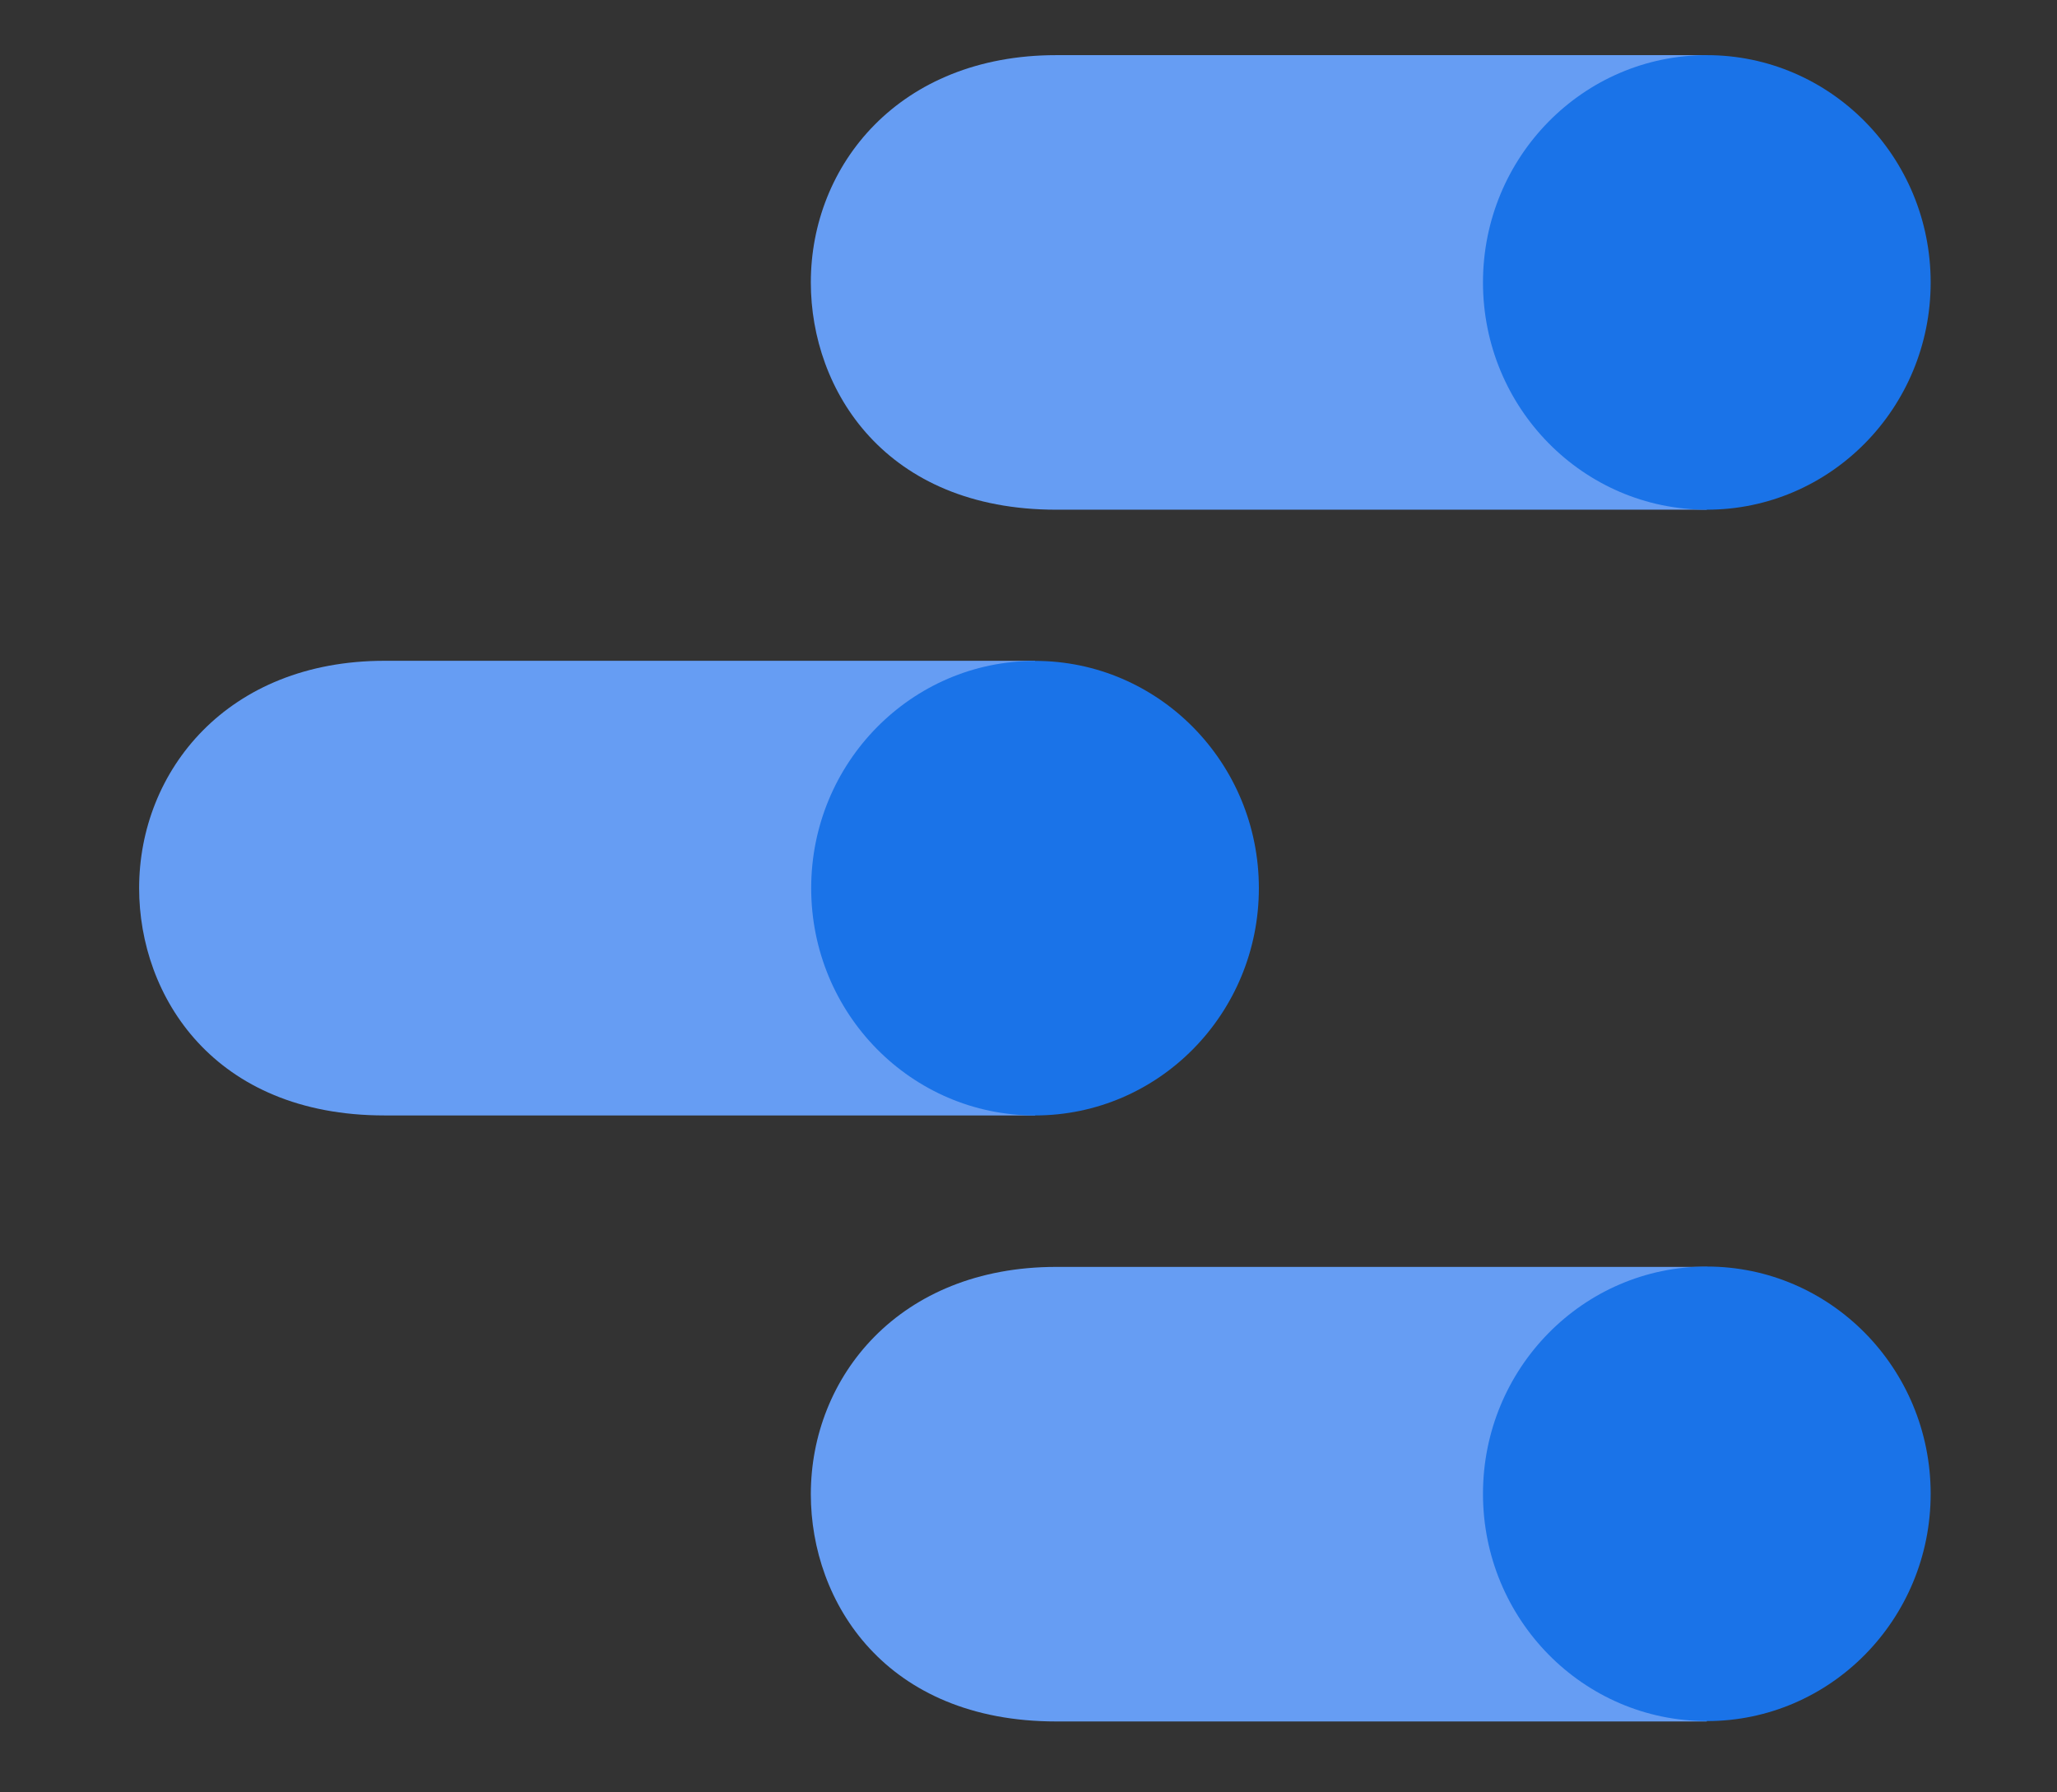 <?xml version="1.0" encoding="utf-8"?>
<!-- Generator: Adobe Illustrator 23.0.6, SVG Export Plug-In . SVG Version: 6.00 Build 0)  -->
<svg version="1.1" xmlns="http://www.w3.org/2000/svg" xmlns:xlink="http://www.w3.org/1999/xlink" x="0px" y="0px"
	 viewBox="0 0 2268 1976" style="enable-background:new 0 0 2268 1976;" xml:space="preserve">
<rect x="0" y="0" width="2268" height="1976" fill="#333333" stroke="none"/>
<style type="text/css">
	.st0{fill:#136735;}
	.st1{fill:#FFFFFF;}
	.st2{fill:none;}
	.st3{fill-rule:evenodd;clip-rule:evenodd;fill:#FDC41B;}
	.st4{fill-rule:evenodd;clip-rule:evenodd;fill:#F07F13;}
	.st5{fill-rule:evenodd;clip-rule:evenodd;fill:url(#SVGID_1_);}
	.st6{fill:#078474;}
	.st7{fill:#4588C8;}
	.st8{fill:#FABD09;}
	.st9{fill:#32A953;}
	.st10{fill:#E52521;}
	.st11{fill:#F4E608;}
	.st12{fill:#030304;}
	.st13{fill:url(#SVGID_2_);}
	.st14{fill:url(#SVGID_3_);}
	.st15{fill:#315CA8;}
	.st16{fill-rule:evenodd;clip-rule:evenodd;fill:#22759A;}
	.st17{fill:none;stroke:#FFFFFF;stroke-width:150;stroke-miterlimit:10;}
	.st18{fill:#669DF3;}
	.st19{fill:#1A73E8;}
</style>
<g id="SEO">
	<path class="st0" d="M-2668.2-1079.5L-2668.2-1079.5c1.2,43.1,1.5,86.3,8.8,129c7.7,45.2,18.7,89.3,39.6,130.3
		c28.3,55.5,67.2,102.4,116.3,140.7c35.3,27.5,73.8,49.3,116.4,63.1c62.2,20.1,126.3,27.7,191.4,28.1c40.6,0.3,81.2,1.3,121.8,1.1
		c294.9-1.2,589.8,2.1,884.8-1.8c39.1-0.5,77.6-5.3,116-12.3c73.6-13.5,138.7-44.9,194.3-94.5c64.9-57.9,108.6-128.7,128.4-214.1
		c12.9-55.9,16.2-112.5,16.7-169.4v-11.3c0-4.4-1.7-966.4-1.8-979.1c-0.4-34.9-3-69.6-9.6-104c-8-41.9-19.2-82.7-39.3-120.6
		c-21.2-40-47.7-76-80.5-107.5c-50.3-48.2-108.2-82.3-175.8-100.3c-61-16.3-123.2-19.9-185.9-19.8c-0.1,0-0.3-0.7-0.4-1h-948.5
		c0,0.3,0,0.6-0.1,1c-35.6,0.7-71.2,0.4-106.6,4.8c-38.8,4.8-77.2,12.1-113.8,25.6c-57.8,21.4-108,54.7-150.9,99.1
		c-48.6,50.4-82.8,108.6-101,176.4c-16.2,60.5-19.7,122.2-19.8,184.4"/>
	<path class="st1" d="M-1100.9-1093.3l-106.3-106.3l-239.5-246.3c0,0,0,0,0,0c58.8-94.4,84.7-211.4,61.3-335.1
		c-34.2-180.8-173.5-324.3-353.5-362.5c-311.3-66-584.4,180.5-564.1,484.6c14.7,220.5,209.3,415.5,429.8,430.7
		c110.4,7.6,213.3-23.6,296.4-81.2c0,0,0.1,0,0.1,0l286.2,294.3l0,0l54.9,56.4c4.3,4.4,11.3,4.4,15.7,0.1l119.1-119.1
		C-1096.6-1082.1-1096.6-1089-1100.9-1093.3z M-1897.8-1363.5c-138.1-23.1-246.9-131.9-270-270c-38.1-228,156.5-422.6,384.5-384.5
		c138.1,23.1,246.9,131.9,270,270C-1475.2-1520-1669.8-1325.4-1897.8-1363.5z"/>
</g>
<g id="Sociala_medier">
	<path class="st0" d="M-11173,1463.5L-11173,1463.5c1.2,43.1,1.5,86.3,8.8,129c7.7,45.2,18.7,89.3,39.6,130.3
		c28.3,55.5,67.2,102.4,116.3,140.7c35.3,27.5,73.8,49.3,116.4,63.1c62.2,20.1,126.3,27.7,191.4,28.1c40.6,0.3,81.2,1.3,121.8,1.1
		c294.9-1.2,589.8,2.1,884.8-1.8c39.1-0.5,77.6-5.3,116-12.3c73.6-13.5,138.7-44.9,194.3-94.5c64.9-57.9,108.6-128.7,128.4-214.1
		c12.9-55.9,16.2-112.5,16.7-169.4v-11.3c0-4.4-1.7-966.4-1.8-979.1c-0.4-34.9-3-69.6-9.6-104c-8-41.9-19.2-82.7-39.3-120.6
		c-21.2-40-47.7-76-80.5-107.5C-9420,93-9477.9,58.9-9545.5,40.9c-61-16.3-123.2-19.9-185.9-19.8c-0.1,0-0.3-0.7-0.4-1h-948.5
		c0,0.3,0,0.6-0.1,1c-35.6,0.7-71.2,0.4-106.6,4.8c-38.8,4.8-77.2,12.1-113.8,25.6c-57.8,21.4-108,54.7-150.9,99.1
		c-48.6,50.4-82.8,108.6-101,176.4c-16.2,60.5-19.7,122.2-19.8,184.4"/>
	<path class="st1" d="M-10330.8,486.6h-387.3c-13.3,0-24,10.7-24,24v387.3c0,13.3,10.7,24,24,24h208.5V753.5h-56.6v-65.9h56.6v-48.5
		l0,0c0-6.2,0.4-12,1.2-17.5c0.1-0.8,0.2-1.6,0.4-2.4c0.5-3.1,1.2-6.1,1.9-9c0.9-3.6,2.1-7.1,3.4-10.4c0.5-1.3,1.1-2.6,1.7-3.9
		c0.6-1.3,1.2-2.5,1.8-3.7c1.9-3.6,4.1-7.1,6.5-10.2c0.8-1.1,1.6-2.1,2.5-3.1c0.7-0.8,1.3-1.5,2-2.2c2.5-2.6,5.1-5.1,7.9-7.3
		c2.6-2,5.3-3.9,8.1-5.5c2.3-1.3,4.6-2.6,7.1-3.7c0.6-0.3,1.2-0.5,1.8-0.8c2.5-1.1,5.1-2,7.7-2.8c2.7-0.8,5.4-1.5,8.2-2.1
		c7-1.5,14.4-2.2,22.3-2.2l0,0l0,0c2.2,0,4.5,0,6.7,0c0.4,0,0.7,0,1.1,0c0.7,0,1.4,0,2.2,0c0.4,0,0.7,0,1.1,0c1.4,0,2.8,0.1,4.2,0.1
		c0.3,0,0.7,0,1,0c1,0,2,0.1,3,0.1c5,0.2,9.6,0.4,13.7,0.7c0.5,0,1.1,0.1,1.6,0.1c0.8,0,1.6,0.1,2.3,0.2c0.5,0,1,0.1,1.5,0.1
		c0.5,0,0.9,0.1,1.4,0.1c0.2,0,0.5,0,0.7,0.1c1.1,0.1,2.1,0.2,3.1,0.2c0,0,0.1,0,0.1,0c0.4,0,0.7,0.1,1.1,0.1c0.2,0,0.4,0,0.5,0
		c0.4,0,0.7,0.1,1,0.1c0.2,0,0.3,0,0.5,0c0.8,0.1,1.5,0.2,2.2,0.2c0.1,0,0.2,0,0.4,0c0.5,0.1,0.9,0.1,1.3,0.2l0,0v58.8l0,0l-34.6,0
		c-6.8,0-12.3,0.8-16.6,2.3c-0.5,0.2-1.1,0.4-1.6,0.6c-0.2,0.1-0.5,0.2-0.7,0.3c-0.5,0.2-1,0.4-1.4,0.7c-0.9,0.5-1.8,1-2.6,1.6
		c-1,0.7-1.9,1.5-2.7,2.3c-0.2,0.2-0.3,0.3-0.5,0.5c-0.3,0.3-0.6,0.7-0.9,1.1c-0.9,1.1-1.6,2.2-2.2,3.5c-0.4,0.8-0.8,1.7-1.1,2.6
		c-0.2,0.4-0.3,0.9-0.5,1.4c-0.1,0.5-0.3,0.9-0.4,1.4s-0.2,1-0.3,1.5c-0.1,0.5-0.2,1-0.3,1.5c-0.1,0.5-0.2,1-0.2,1.6
		c-0.1,0.8-0.2,1.6-0.3,2.4c-0.1,0.8-0.1,1.6-0.2,2.5c-0.1,1.1-0.1,2.3-0.1,3.5c0,0.3,0,0.6,0,0.9v42h65.3l-8.5,65.9h-56.8v168.4
		h110.7c13.3,0,24-10.7,24-24V510.6C-10306.8,497.3-10317.6,486.6-10330.8,486.6z"/>
	<path class="st1" d="M-9669.9,1156c-0.1-7.8-0.7-15.7-2.2-23.4c-1.8-9.4-4.3-18.6-8.8-27.1c-4.8-9-10.7-17.1-18.1-24.2
		c-11.3-10.8-24.3-18.5-39.5-22.6c-13.7-3.7-27.7-4.5-41.8-4.5c0,0-0.1-0.2-0.1-0.2h-213.3c0,0.1,0,0.1,0,0.2c-8,0.2-16,0.1-24,1.1
		c-8.7,1.1-17.4,2.7-25.6,5.8c-13,4.8-24.3,12.3-33.9,22.3c-10.9,11.3-18.6,24.4-22.7,39.7c-3.6,13.6-4.4,27.5-4.5,41.5l-0.1,214.1
		c0.3,9.7,0.3,19.4,2,29c1.7,10.2,4.2,20.1,8.9,29.3c6.4,12.5,15.1,23,26.2,31.6c7.9,6.2,16.6,11.1,26.2,14.2
		c14,4.5,28.4,6.2,43,6.3c9.1,0.1,18.3,0.3,27.4,0.2c66.3-0.3,132.6,0.5,199-0.4c8.8-0.1,17.4-1.2,26.1-2.8
		c16.5-3,31.2-10.1,43.7-21.2c14.6-13,24.4-28.9,28.9-48.1c2.9-12.6,3.6-25.3,3.8-38.1v-2.5
		C-9669.5,1375.2-9669.9,1158.9-9669.9,1156z M-9727.7,1355.3c0,0.7-0.2,1.4-0.5,2.1c-2.8,6.5-16.8,11.9-40.7,15.6
		c-2.2,0.3-3.2,4-4.5,9.9c-0.5,2.5-1.1,4.8-1.8,7.4c-0.7,2.4-2.2,3.5-4.7,3.5h-0.4c-1.6,0-3.9-0.3-6.8-0.9c-5-1-10.7-1.9-17.9-1.9
		c-4.2,0-8.5,0.4-12.9,1.1c-8.9,1.5-16.4,6.8-24.4,12.5c-11.2,7.9-23.9,16.9-42.8,16.9c-0.9,0-1.8,0-2.4-0.1c-0.5,0-1.1,0.1-1.6,0.1
		c-19,0-31.7-9-42.9-16.9c-8-5.7-15.6-11-24.5-12.5c-4.4-0.7-8.7-1.1-12.9-1.1c-7.5,0-13.5,1.2-17.9,2c-2.7,0.5-5,1-6.8,1
		c-1.9,0-4.1-0.4-5.1-3.6c-0.7-2.5-1.3-5-1.8-7.4c-1.3-5.9-2.2-9.6-4.5-9.9c-23.8-3.7-37.9-9.1-40.7-15.6c-0.3-0.7-0.4-1.3-0.5-2.1
		c-0.1-2,1.3-3.7,3.2-4c18.9-3.1,35.7-13.1,50-29.7c11-12.9,16.5-25.1,17-26.5c0-0.1,0-0.1,0.1-0.2c2.7-5.6,3.3-10.4,1.6-14.3
		c-3.1-7.2-13.2-10.5-19.9-12.6c-1.7-0.5-3.3-1-4.5-1.5c-6-2.4-15.8-7.3-14.5-14.2c0.9-5,7.6-8.5,12.9-8.5c1.5,0,2.8,0.3,3.9,0.8
		c6,2.8,11.5,4.3,16.2,4.3c5.8,0,8.6-2.2,9.3-2.8c-0.2-3.2-0.4-6.3-0.6-9.5c-1.4-21.7-3.1-48.7,3.8-64.2c20.7-46.4,64.6-50,77.5-50
		c2.1,0,4.3,0,6.4-0.1c13,0,57,3.6,77.7,50c6.9,15.5,5.2,42.6,3.8,64.3l-0.1,1c-0.2,2.9-0.4,5.8-0.5,8.5c0.6,0.6,3.2,2.6,8.4,2.8
		c4.5-0.2,9.6-1.6,15.2-4.2c1.8-0.8,3.7-1,5-1c2,0,4,0.4,5.7,1.1l0.1,0c4.8,1.7,7.9,5.1,8,8.7c0.1,3.3-2.4,8.3-14.6,13.1
		c-1.2,0.5-2.8,1-4.5,1.5c-6.7,2.1-16.9,5.4-19.9,12.6c-1.7,3.9-1.1,8.7,1.6,14.3c0,0.1,0.1,0.1,0.1,0.2c0.9,2,21.3,48.7,67,56.2
		C-9728.9,1351.6-9727.5,1353.3-9727.7,1355.3z"/>
	<path class="st1" d="M-9883.9,1125.9c12.2,0,54.3,3.3,74.2,47.8c6.5,14.6,4.9,41.2,3.5,62.5c-0.2,3.4-0.4,6.7-0.6,9.8l-0.1,1.3
		l0.9,1c0.4,0.4,3.8,4,11.3,4.2h0.1h0.1c5-0.2,10.6-1.7,16.7-4.6c0.9-0.4,2.1-0.6,3.4-0.6c1.4,0,3,0.3,4.3,0.8l0.2,0.1
		c3.2,1.1,5.5,3.2,5.5,5.1c0,1.1-0.8,5-12.1,9.5c-1.1,0.4-2.6,0.9-4.3,1.4c-7.4,2.3-18.6,5.9-22.3,14.8c-2.1,5-1.5,10.9,1.7,17.5
		c1.3,3.1,22.4,50.6,69.9,58.5c0,0.3-0.1,0.5-0.2,0.8c-0.8,1.9-5.9,8.4-37.7,13.4c-5,0.8-6.2,6.3-7.6,12.8c-0.5,2.3-1,4.7-1.8,7.1
		c-0.2,0.7-0.3,0.8-1,0.8h-0.4c-1.4,0-3.6-0.3-6-0.8c-4.5-0.9-10.7-2-18.6-2c-4.4,0-8.9,0.4-13.5,1.1c-9.7,1.6-17.7,7.2-26,13.2
		c-11.3,8-22.9,16.2-40.7,16.2c-0.8,0-1.5,0-2.3-0.1h-0.2l-0.2,0c-0.4,0-0.9,0.1-1.3,0.1c-17.8,0-29.4-8.2-40.7-16.2
		c-8.4-5.9-16.3-11.5-26-13.2c-4.5-0.8-9.1-1.1-13.5-1.1c-7.9,0-14.1,1.2-18.6,2.1c-2.5,0.5-4.6,0.9-6,0.9c-1.1,0-1.2-0.1-1.4-0.9
		c-0.7-2.4-1.2-4.8-1.8-7.2c-1.4-6.5-2.6-12.1-7.6-12.9c-31.8-4.9-36.9-11.5-37.7-13.4c-0.1-0.2-0.2-0.5-0.2-0.8
		c47.5-7.8,68.6-55.3,69.9-58.5c3.3-6.6,3.8-12.5,1.7-17.5c-3.8-8.9-14.9-12.4-22.3-14.7c-1.7-0.5-3.2-1-4.3-1.4
		c-9.6-3.8-12.5-7.6-12.1-9.9c0.5-2.7,5.1-5.4,9.2-5.4c0.9,0,1.7,0.2,2.3,0.4c6.5,3.1,12.5,4.6,17.8,4.6c8.3,0,11.9-3.8,12.3-4.3
		l0.9-1l-0.1-1.3c-0.2-3.1-0.4-6.4-0.6-9.8c-1.3-21.3-3-47.8,3.5-62.5c19.8-44.3,61.7-47.7,74-47.7c0.3,0,5.7,0,5.7,0
		C-9884.4,1125.9-9884.1,1125.9-9883.9,1125.9 M-9883.9,1118.3L-9883.9,1118.3c-0.3,0-0.6,0-0.8,0l-5.6,0c-7.2,0-21.7,1-37.3,7.9
		c-8.9,3.9-16.9,9.2-23.8,15.8c-8.2,7.8-14.9,17.4-19.9,28.6c-7.3,16.3-5.6,43.9-4.2,66v0c0.2,2.4,0.3,4.9,0.4,7.3
		c-1.1,0.5-2.8,1-5.4,1c-4.1,0-9-1.3-14.5-3.9c-1.6-0.8-3.5-1.1-5.5-1.1c-3.3,0-6.8,1-9.8,2.7c-3.8,2.2-6.2,5.4-6.9,8.9
		c-0.4,2.3-0.4,6.9,4.7,11.5c2.8,2.5,6.9,4.9,12.2,7c1.4,0.5,3,1.1,4.8,1.6c6,1.9,15.2,4.8,17.6,10.4c1.2,2.9,0.7,6.6-1.6,11.1
		c-0.1,0.1-0.1,0.2-0.2,0.4c-0.6,1.3-5.8,13.1-16.4,25.5c-6.1,7.1-12.8,13-19.8,17.6c-8.7,5.6-18,9.3-27.9,10.9
		c-3.8,0.6-6.6,4.1-6.4,8c0.1,1.1,0.3,2.2,0.8,3.3v0c1.6,3.6,5.2,6.7,11,9.5c7.2,3.3,17.9,6.1,31.9,8.3c0.7,1.3,1.4,4.7,2,7
		c0.5,2.5,1.1,5,1.9,7.7c0.9,2.9,3.1,6.4,8.7,6.4c2.2,0,4.6-0.5,7.5-1c4.2-0.8,10-2,17.1-2c4,0,8.1,0.4,12.3,1
		c8,1.3,14.9,6.2,22.9,11.9c11.7,8.3,24.9,17.6,45.1,17.6c0.5,0,1.1,0,1.6,0c0.7,0,1.5,0,2.4,0c20.2,0,33.4-9.4,45.1-17.6l0,0
		c8-5.6,14.9-10.5,22.9-11.8c4.1-0.7,8.3-1,12.3-1c6.9,0,12.3,0.9,17.1,1.8c3.2,0.6,5.6,0.9,7.5,0.9h0.2h0.2c4.2,0,7.2-2.3,8.4-6.3
		c0.8-2.6,1.3-5.1,1.9-7.6c0.5-2.2,1.2-5.6,1.9-7c14-2.2,24.7-5,31.9-8.3c5.9-2.7,9.5-5.8,11-9.4c0.5-1.1,0.7-2.2,0.8-3.4
		c0.2-3.9-2.5-7.3-6.4-8c-43.6-7.2-63.3-52-64.1-53.9c0-0.1-0.1-0.2-0.2-0.4c-2.2-4.5-2.7-8.3-1.5-11.1c2.4-5.6,11.5-8.5,17.6-10.4
		c1.8-0.6,3.4-1.1,4.8-1.6c6-2.4,10.2-4.9,13-7.8c3.4-3.5,4-6.8,4-8.9c-0.1-5.2-4.1-9.9-10.5-12.2c-2.2-0.9-4.6-1.3-7.1-1.3
		c-1.7,0-4.2,0.2-6.6,1.3c-5.1,2.4-9.7,3.7-13.6,3.9c-2.1-0.1-3.6-0.6-4.5-1c0.1-2,0.2-4.1,0.4-6.3l0.1-0.9
		c1.4-22.1,3.1-49.7-4.2-66.1c-5-11.2-11.7-20.8-20-28.7c-6.9-6.5-15-11.9-23.9-15.8C-9862.1,1119.3-9876.6,1118.3-9883.9,1118.3"/>
	<path class="st2" d="M-10104.5,1054.3h435v435h-435V1054.3z"/>
	<path class="st1" d="M-10339,1054.1h-371c-17.7,0-32.1,14.1-32.1,31.4V1458c0,17.3,14.4,31.4,32.1,31.4h371
		c17.7,0,32.2-14.1,32.2-31.4v-372.5C-10306.8,1068.2-10321.3,1054.1-10339,1054.1z M-10613,1425.1h-64.6v-207.7h64.6V1425.1z
		 M-10645.3,1188.9c-20.7,0-37.5-16.8-37.5-37.4c0-20.7,16.7-37.4,37.5-37.4c20.7,0,37.4,16.8,37.4,37.4
		C-10607.9,1172.2-10624.6,1188.9-10645.3,1188.9z M-10371.2,1425.1h-64.6v-101c0-24.1-0.4-55.1-33.5-55.1
		c-33.6,0-38.7,26.3-38.7,53.4v102.8h-64.5v-207.7h61.9v28.4h0.9c8.6-16.3,29.7-33.5,61.1-33.5c65.4,0,77.5,43,77.5,99V1425.1
		L-10371.2,1425.1z"/>
	<g>
		<path class="st1" d="M-9887,525.8c58.1,0,65,0.2,88,1.3c21.2,1,32.7,4.5,40.4,7.5c10.2,4,17.4,8.7,25,16.3
			c7.6,7.6,12.3,14.9,16.3,25c3,7.7,6.5,19.2,7.5,40.4c1.1,23,1.3,29.8,1.3,88c0,58.1-0.2,65-1.3,88c-1,21.2-4.5,32.7-7.5,40.4
			c-4,10.2-8.7,17.4-16.3,25c-7.6,7.6-14.9,12.3-25,16.3c-7.7,3-19.2,6.5-40.4,7.5c-23,1.1-29.8,1.3-88,1.3c-58.1,0-65-0.2-88-1.3
			c-21.2-1-32.7-4.5-40.4-7.5c-10.2-4-17.4-8.7-25-16.3c-7.6-7.6-12.3-14.9-16.3-25c-3-7.7-6.5-19.2-7.5-40.4
			c-1.1-23-1.3-29.8-1.3-88c0-58.1,0.2-65,1.3-88c1-21.2,4.5-32.7,7.5-40.4c4-10.2,8.7-17.4,16.3-25s14.9-12.3,25-16.3
			c7.7-3,19.2-6.5,40.4-7.5C-9952,526-9945.1,525.8-9887,525.8 M-9887,486.6c-59.1,0-66.5,0.2-89.7,1.3c-23.2,1.1-39,4.7-52.8,10.1
			c-14.3,5.6-26.4,13-38.6,25.1c-12.1,12.1-19.5,24.2-25.1,38.6c-5.4,13.9-9.1,29.7-10.1,52.8c-1.1,23.2-1.3,30.6-1.3,89.7
			c0,59.1,0.2,66.5,1.3,89.7c1.1,23.2,4.7,39,10.1,52.8c5.6,14.3,13,26.4,25.1,38.6c12.1,12.1,24.2,19.5,38.6,25.1
			c13.9,5.4,29.7,9.1,52.8,10.1c23.2,1.1,30.6,1.3,89.7,1.3c59.1,0,66.5-0.2,89.7-1.3c23.2-1.1,39-4.7,52.8-10.1
			c14.3-5.6,26.4-13,38.6-25.1c12.1-12.1,19.5-24.2,25.1-38.6c5.4-13.9,9.1-29.7,10.1-52.8c1.1-23.2,1.3-30.6,1.3-89.7
			s-0.2-66.5-1.3-89.7c-1.1-23.2-4.7-39-10.1-52.8c-5.6-14.3-13-26.4-25.1-38.6c-12.1-12.1-24.2-19.5-38.6-25.1
			c-13.9-5.4-29.7-9.1-52.8-10.1C-9820.5,486.8-9827.9,486.6-9887,486.6L-9887,486.6z"/>
		<path class="st1" d="M-9887,592.5c-61.7,0-111.8,50.1-111.8,111.8S-9948.7,816-9887,816c61.7,0,111.8-50.1,111.8-111.8
			S-9825.3,592.5-9887,592.5z M-9887,776.8c-40.1,0-72.6-32.5-72.6-72.6c0-40.1,32.5-72.6,72.6-72.6c40.1,0,72.6,32.5,72.6,72.6
			C-9814.4,744.3-9846.9,776.8-9887,776.8z"/>
		<circle class="st1" cx="-9770.8" cy="588.1" r="26.1"/>
	</g>
</g>
<g id="Google_Analytics">
	<g transform="matrix(.239 0 0 .239 11.968 23.081)">
		<path class="st3" d="M-19387.1-3109h-394.2h-2198.3c-318.4,0-576.1-257.8-576.1-576.1v-1243.2c0-318.4,257.8-576.1,576.1-576.1
			h1637.4v-1819.4c0-318.4,257.8-576.1,576.1-576.1h1819.4v4775.8h-1440.3V-3109z"/>
		<path class="st4" d="M-16127.5-3109h-1819.3v-6428.3c0-318.4,257.8-576.1,576.1-576.1h1243.2c318.4,0,576.1,257.8,576.1,576.1
			v5852.2C-15566.5-3366.7-15824.2-3109-16127.5-3109z"/>
		
			<linearGradient id="SVGID_1_" gradientUnits="userSpaceOnUse" x1="422042.094" y1="-149865.172" x2="424431.875" y2="-149865.172" gradientTransform="matrix(5.697461e-02 0 0 5.697461e-02 -41998.418 3034.04)">
			<stop  offset="0" style="stop-color:#E96F0C"/>
			<stop  offset="1" style="stop-color:#EF790D"/>
		</linearGradient>
		<path class="st5" d="M-15566.5-5504.5v1819.4c0,318.4-257.8,576.1-576.1,576.1h-1819.4v-4790.9L-15566.5-5504.5z"/>
	</g>
</g>
<g id="Bing_Ads">
	<path id="path2998" class="st6" d="M-8047.8-2522.9l386.7,136v1361.3l544.7-314.5l-267.1-125.3l-168.5-419.4l858.3,301.5v438.5
		l-967.2,557.9l-386.9-215.2V-2522.9z"/>
</g>
<g id="Google_Ads">
	<g>
		<path class="st7" d="M-10525.2-2238.7c19.3-50.8,45.9-97.5,85.4-135.4c157.9-153.8,419-115.2,526.1,78.2
			c80.6,146.6,166,290,249,435.1c138.6,240.9,278.8,481.8,415.7,723.5c115.2,202.2-9.7,457.6-238.5,492.3
			c-140.2,20.9-271.5-43.5-344-169.2c-121.7-211.9-244.1-423.8-365.8-634.9c-2.4-4.8-5.6-8.9-8.9-12.9
			c-12.9-10.5-18.5-25.8-26.6-39.5c-54-95.1-109.6-189.3-163.6-283.6c-34.6-61.2-70.9-121.7-105.5-182.9
			c-31.4-54.8-45.9-114.4-44.3-177.3C-10543.7-2177.5-10539.7-2209.7-10525.2-2238.7"/>
		<path class="st8" d="M-10525.2-2238.7c-7.3,29-13.7,58-15.3,88.6c-2.4,67.7,14.5,130.5,48.3,189.3
			c88.6,152.3,177.3,305.4,265.1,458.4c8.1,13.7,14.5,27.4,22.6,40.3c-48.3,83.8-96.7,166.8-145.8,250.6
			c-67.7,116.8-135.4,234.5-203.8,351.3c-3.2,0-4-1.6-4.8-4c-0.8-6.4,1.6-12.1,3.2-18.5c33-120.9,5.6-228-77.3-319.9
			c-50.8-55.6-115.2-87-189.3-97.5c-96.7-13.7-182.1,11.3-258.6,71.7c-13.7,10.5-22.6,25.8-38.7,33.8c-3.2,0-4.8-1.6-5.6-4
			c38.7-66.9,76.5-133.7,115.2-200.6c159.5-277.2,319.1-554.3,479.4-830.7C-10529.2-2233.1-10526.8-2235.5-10525.2-2238.7"/>
		<path class="st9" d="M-11122.2-1196.1c15.3-13.7,29.8-28.2,45.9-41.1c195.8-154.7,489.9-42.7,532.6,202.2
			c10.5,58.8,4.8,115.2-12.9,171.6c-0.8,4.8-1.6,8.9-3.2,13.7c-7.3,12.9-13.7,26.6-21.8,39.5c-71.7,118.4-177.3,177.3-315.8,168.4
			c-158.7-11.3-283.6-130.5-305.4-288.4c-10.5-76.5,4.8-148.2,44.3-214.3c8.1-14.5,17.7-27.4,26.6-41.9
			C-11127.9-1189.7-11129.5-1196.1-11122.2-1196.1"/>
	</g>
</g>
<g id="YouTube">
	<g>
		<path class="st10" d="M2104.8-4585c-23.4-86.7-91.7-155.1-178.5-178.5c-158.4-43.4-792.3-43.4-792.3-43.4s-633.9,0-792.3,41.7
			c-85.1,23.4-155.1,93.4-178.5,180.2c-41.7,158.5-41.7,487.1-41.7,487.1s0,330.3,41.7,487.1c23.4,86.7,91.7,155.1,178.5,178.5
			c160.1,43.4,792.3,43.4,792.3,43.4s633.9,0,792.3-41.7c86.7-23.4,155.1-91.7,178.5-178.5c41.7-158.5,41.7-487.1,41.7-487.1
			S2148.2-4426.6,2104.8-4585z"/>
		<polygon class="st1" points="932.2,-3794.4 1459.3,-4098 932.2,-4401.6 		"/>
	</g>
</g>
<g id="Snapchat">
	<path class="st11" d="M-2668.2-3622.4L-2668.2-3622.4c1.2,43.1,1.5,86.3,8.8,129c7.7,45.2,18.7,89.3,39.6,130.3
		c28.3,55.5,67.2,102.4,116.3,140.7c35.3,27.5,73.8,49.3,116.4,63.1c62.2,20.1,126.3,27.7,191.4,28.1c40.6,0.3,81.2,1.3,121.8,1.1
		c294.9-1.2,589.8,2.1,884.8-1.8c39.1-0.5,77.6-5.3,116-12.3c73.6-13.5,138.7-44.9,194.3-94.5c64.9-57.9,108.6-128.7,128.4-214.1
		c12.9-55.9,16.2-112.5,16.7-169.4v-11.3c0-4.4-1.7-966.4-1.8-979.1c-0.4-34.9-3-69.6-9.6-104c-8-41.9-19.2-82.7-39.3-120.6
		c-21.2-40-47.7-76-80.5-107.5c-50.3-48.2-108.2-82.3-175.8-100.3c-61-16.3-123.2-19.9-185.9-19.8c-0.1,0-0.3-0.7-0.4-1h-948.5
		c0,0.3,0,0.6-0.1,1c-35.6,0.7-71.2,0.4-106.6,4.8c-38.8,4.8-77.2,12.1-113.8,25.6c-57.8,21.4-108,54.7-150.9,99.1
		c-48.6,50.4-82.8,108.6-101,176.4c-16.2,60.5-19.7,122.2-19.8,184.4"/>
	<path class="st1" d="M-1692-3432.5c-4,0-7.9-0.1-10.8-0.3c-2.3,0.2-4.7,0.3-7.1,0.3c-84.4,0-140.8-39.9-190.6-75.1
		c-35.7-25.2-69.4-49-108.8-55.6c-19.4-3.2-38.6-4.8-57.3-4.8c-33.5,0-60.1,5.2-79.4,9c-11.9,2.3-22.2,4.3-30.1,4.3
		c-8.3,0-18.4-1.8-22.6-16.2c-3.3-11.3-5.7-22.3-8-32.9c-5.8-26.4-10-42.6-19.9-44.1c-105.9-16.3-168.4-40.4-180.9-69.5
		c-1.3-2.9-2-6-2.2-9.2c-0.5-8.7,5.6-16.3,14.2-17.7c84.1-13.8,158.8-58.3,222.2-132.1c49.1-57.2,73.2-111.8,75.8-117.8
		c0.1-0.3,0.2-0.5,0.4-0.8c12.2-24.8,14.6-46.2,7.2-63.6c-13.6-32.2-58.8-46.5-88.7-56c-7.4-2.4-14.5-4.6-20.1-6.8
		c-26.5-10.5-70.1-32.6-64.3-63.1c4.2-22.3,33.7-37.8,57.5-37.8c6.6,0,12.5,1.2,17.4,3.5c26.9,12.6,51.1,19,71.9,19
		c25.9,0,38.4-9.8,41.4-12.6c-0.8-14.1-1.6-28.2-2.6-42.4c-6.1-96.6-13.6-216.8,17.1-285.7c92-206.3,287.2-222.4,344.8-222.4
		c9.5-0.1,19-0.2,28.5-0.3c57.8,0,253.3,16.1,345.4,222.5c30.7,69,23.2,189.3,17.1,286l-0.3,4.6c-0.8,13.1-1.6,25.6-2.3,37.6
		c2.8,2.6,14.3,11.6,37.5,12.6c19.8-0.8,42.6-7.1,67.7-18.9c7.8-3.6,16.3-4.4,22.2-4.4c8.8,0,17.8,1.7,25.3,4.8l0.4,0.2
		c21.3,7.6,35.2,22.7,35.5,38.5c0.3,14.8-10.7,36.9-64.8,58.3c-5.5,2.2-12.6,4.4-20.1,6.8c-29.9,9.5-75.1,23.8-88.7,56
		c-7.4,17.4-5,38.8,7.2,63.6c0.1,0.3,0.3,0.5,0.4,0.8c3.8,8.8,94.8,216.4,298,249.9c8.6,1.4,14.7,9.1,14.2,17.7
		c-0.2,3.2-1,6.3-2.3,9.3c-12.4,29-74.9,53-180.8,69.4c-9.9,1.5-14.1,17.6-19.9,43.9c-2.4,10.9-4.8,21.5-8.1,32.7
		c-3.1,10.5-9.9,15.7-20.9,15.7h-1.7c-7.2,0-17.3-1.3-30.1-3.8c-22.4-4.4-47.5-8.4-79.4-8.4c-18.6,0-37.9,1.6-57.3,4.8
		c-39.4,6.6-73.1,30.3-108.7,55.5C-1551.2-3472.4-1607.6-3432.5-1692-3432.5"/>
	<path class="st12" d="M-1687-4746.4c54.4,0,241.6,14.6,329.9,212.4c29.1,65.1,21.6,183.2,15.6,277.9c-0.9,15-1.9,29.6-2.6,43.5
		l-0.3,6l4,4.5c1.6,1.8,16.7,17.6,50.3,18.9h0.5h0.6c22.2-0.8,47.2-7.7,74.4-20.5c4-1.9,9.3-2.8,15-2.8c6.4,0,13.2,1.2,18.9,3.6
		l0.9,0.3c14.2,5,24.3,14.4,24.5,22.9c0.1,4.8-3.5,22.2-54,42.1c-4.9,1.9-11.4,4-19,6.4c-32.9,10.4-82.5,26.2-99.2,65.6
		c-9.4,22.2-6.8,48.4,7.7,77.8c6,13.9,99.8,225.2,310.9,260c-0.1,1.2-0.4,2.3-0.9,3.4c-3.6,8.4-26.3,37.5-167.8,59.4
		c-22.1,3.4-27.6,28.2-33.9,57.1c-2.3,10.3-4.6,20.8-7.8,31.5c-1,3.3-1.2,3.4-4.6,3.4h-1.7c-6.3,0-15.8-1.3-26.8-3.5
		c-20.1-3.9-47.6-8.7-82.7-8.7c-19.6,0-39.8,1.7-60,5.1c-43.3,7.2-78.5,32.1-115.8,58.5c-50.1,35.4-101.9,72-180.8,72
		c-3.4,0-6.8-0.1-10.2-0.3h-0.9l-0.9,0.1c-1.9,0.2-3.9,0.3-5.9,0.3c-79,0-130.8-36.6-180.8-72c-37.3-26.4-72.5-51.3-115.8-58.5
		c-20.2-3.4-40.4-5.1-60-5.1c-35.1,0-62.6,5.4-82.7,9.3c-11,2.2-20.6,4-26.9,4c-5.1,0-5.2-0.3-6.3-4c-3.2-10.8-5.5-21.5-7.8-31.8
		c-6.3-28.9-11.7-53.8-33.9-57.2c-141.5-21.9-164.2-51-167.8-59.4c-0.5-1.1-0.8-2.3-0.9-3.5c211.1-34.8,304.9-246.1,310.8-260
		c14.5-29.4,17.1-55.6,7.6-77.8c-16.7-39.4-66.4-55.1-99.2-65.5c-7.6-2.4-14.1-4.5-19-6.4c-42.6-16.8-55.8-33.8-53.8-44.1
		c2.3-11.9,22.8-23.9,40.8-23.9c4,0,7.6,0.7,10.2,1.9c29.1,13.7,55.7,20.6,79.1,20.6c36.7,0,53-17.1,54.8-19l4-4.4l-0.3-6
		c-0.7-13.9-1.7-28.5-2.6-43.5c-6-94.8-13.4-212.7,15.6-277.9c87.9-197.1,274.3-212.3,329.3-212.3c1.4,0,25.3-0.2,25.3-0.2
		C-1689.2-4746.4-1688.1-4746.4-1687-4746.4 M-1687-4780.4L-1687-4780.4c-1.3,0-2.5,0-3.6,0l-25,0.2c-32.2,0-96.7,4.6-166,35.1
		c-39.6,17.5-75.2,41.1-105.9,70.2c-36.5,34.7-66.3,77.5-88.5,127.1c-32.4,72.7-24.7,195.3-18.6,293.7v0.2c0.7,10.5,1.4,21.6,2,32.3
		c-4.8,2.2-12.5,4.5-23.8,4.5c-18.3,0-40.1-5.8-64.7-17.4c-7.2-3.4-15.5-5.1-24.6-5.1c-14.6,0-30.1,4.3-43.5,12.2
		c-16.8,9.9-27.7,23.9-30.7,39.4c-1.9,10.3-1.9,30.5,20.7,51.1c12.4,11.3,30.6,21.8,54.1,31c6.2,2.4,13.5,4.7,21.2,7.2
		c26.9,8.5,67.6,21.5,78.2,46.4c5.4,12.7,3.1,29.3-6.9,49.5c-0.3,0.5-0.5,1.1-0.8,1.7c-2.5,5.8-25.6,58.2-73,113.4
		c-27,31.4-56.7,57.7-88.2,78.1c-38.5,24.9-80.2,41.2-123.9,48.4c-17.1,2.8-29.4,18.1-28.4,35.5c0.3,5,1.5,10,3.5,14.8v0.1
		c6.9,16.2,23,30,49.1,42.1c31.9,14.8,79.7,27.3,141.9,37.1c3.1,6,6.4,21,8.7,31.3c2.4,10.9,4.8,22.2,8.4,34.1
		c3.8,12.9,13.6,28.4,38.9,28.4c9.6,0,20.6-2.2,33.4-4.6c18.7-3.7,44.3-8.7,76.2-8.7c17.7,0,36,1.6,54.5,4.6
		c35.6,5.9,66.2,27.6,101.7,52.7c51.9,36.7,110.7,78.3,200.5,78.3c2.4,0,4.9-0.1,7.3-0.2c3,0.1,6.6,0.2,10.5,0.2
		c89.8,0,148.6-41.6,200.5-78.2l0.1-0.1c35.5-25.1,66.1-46.7,101.7-52.6c18.4-3.1,36.8-4.6,54.5-4.6c30.5,0,54.6,3.9,76.2,8.1
		c14.1,2.8,25,4.1,33.4,4.1h0.8h0.9c18.5,0,32.1-10.2,37.3-27.9c3.4-11.7,5.9-22.7,8.3-33.8c2.1-9.6,5.5-25.1,8.6-31.2
		c62.3-9.8,110-22.2,142-37.1c26.1-12.1,42.1-25.9,49.1-42c2.1-4.8,3.3-9.9,3.6-15c1-17.3-11.3-32.6-28.4-35.5
		c-194.1-32-281.5-231.4-285.1-239.9c-0.2-0.6-0.5-1.1-0.8-1.6c-9.9-20.1-12.2-36.8-6.8-49.5c10.6-24.9,51.2-37.9,78.1-46.4
		c7.8-2.5,15.1-4.8,21.2-7.2c26.5-10.5,45.4-21.8,57.9-34.7c14.9-15.4,17.8-30.1,17.6-39.7c-0.5-23.3-18.3-44-46.6-54.1
		c-9.6-4-20.5-6-31.6-6c-7.6,0-18.8,1-29.4,6c-22.7,10.6-43,16.4-60.5,17.3c-9.3-0.5-15.8-2.5-20-4.4c0.5-9.1,1.1-18.4,1.7-28.2
		l0.3-4.2c6.2-98.5,13.9-221.1-18.5-293.9c-22.2-49.9-52.1-92.7-88.8-127.5c-30.8-29.1-66.5-52.7-106.2-70.2
		C-1590.3-4775.9-1654.7-4780.4-1687-4780.4"/>
	<path class="st2" d="M-2668.2-5065.2h1934.5v1934.5h-1934.5V-5065.2z"/>
</g>
<g id="Instagram_plain">
	<g>
		<path d="M-4535.9-4891.6c258.5,0,289.1,1,391.2,5.6c94.4,4.3,145.6,20.1,179.7,33.3c45.2,17.6,77.4,38.5,111.3,72.4
			c33.9,33.9,54.9,66.1,72.4,111.3c13.3,34.1,29,85.4,33.3,179.7c4.7,102.1,5.6,132.7,5.6,391.2s-1,289.1-5.6,391.2
			c-4.3,94.4-20.1,145.6-33.3,179.7c-17.6,45.2-38.5,77.4-72.4,111.3s-66.1,54.9-111.3,72.4c-34.1,13.3-85.4,29-179.7,33.3
			c-102.1,4.7-132.7,5.6-391.2,5.6s-289.1-1-391.2-5.6c-94.4-4.3-145.6-20.1-179.7-33.3c-45.2-17.6-77.4-38.5-111.3-72.4
			s-54.9-66.1-72.4-111.3c-13.3-34.1-29-85.4-33.3-179.7c-4.7-102.1-5.6-132.7-5.6-391.2s1-289.1,5.6-391.2
			c4.3-94.4,20.1-145.6,33.3-179.7c17.6-45.2,38.5-77.4,72.4-111.3s66.1-54.9,111.3-72.4c34.1-13.3,85.4-29,179.7-33.3
			C-4825-4890.6-4794.4-4891.6-4535.9-4891.6 M-4535.9-5066c-262.9,0-295.9,1.1-399.1,5.8c-103,4.7-173.4,21.1-235,45
			c-63.7,24.7-117.6,57.8-171.5,111.7c-53.8,53.8-86.9,107.8-111.7,171.5c-23.9,61.6-40.3,131.9-45,235
			c-4.7,103.2-5.8,136.2-5.8,399.1s1.1,295.9,5.8,399.1c4.7,103,21.1,173.4,45,235c24.7,63.7,57.8,117.6,111.7,171.5
			c53.8,53.8,107.8,86.9,171.5,111.7c61.6,23.9,131.9,40.3,235,45c103.2,4.7,136.2,5.8,399.1,5.8s295.9-1.1,399.1-5.8
			c103-4.7,173.4-21.1,235-45c63.7-24.7,117.6-57.8,171.5-111.7c53.8-53.8,86.9-107.8,111.7-171.5c23.9-61.6,40.3-131.9,45-235
			c4.7-103.2,5.8-136.2,5.8-399.1c0-262.9-1.1-295.9-5.8-399.1c-4.7-103-21.1-173.4-45-235c-24.7-63.7-57.8-117.6-111.7-171.5
			c-53.8-53.8-107.8-86.9-171.5-111.7c-61.6-23.9-131.9-40.3-235-45C-4240.1-5064.9-4273-5066-4535.9-5066L-4535.9-5066z"/>
		<path d="M-4535.9-4595.1c-274.5,0-497.1,222.6-497.1,497.1s222.6,497.1,497.1,497.1s497.1-222.6,497.1-497.1
			S-4261.4-4595.1-4535.9-4595.1z M-4535.9-3775.3c-178.2,0-322.7-144.5-322.7-322.7c0-178.2,144.5-322.7,322.7-322.7
			c178.2,0,322.7,144.5,322.7,322.7C-4213.3-3919.8-4357.7-3775.3-4535.9-3775.3z"/>
		<circle cx="-4019.2" cy="-4614.7" r="116.2"/>
	</g>
</g>
<g id="Instagram_färg">
	
		<radialGradient id="SVGID_2_" cx="-8081.269" cy="-2530.49" r="2526.324" gradientTransform="matrix(1 0 0 -1 0 -5651.575)" gradientUnits="userSpaceOnUse">
		<stop  offset="9.000000e-02" style="stop-color:#FA8F21"/>
		<stop  offset="0.78" style="stop-color:#D82D7E"/>
	</radialGradient>
	<path class="st13" d="M-7693.2-4097.9c0-178.1,144.4-322.6,322.5-322.6s322.6,144.4,322.6,322.6s-144.4,322.6-322.6,322.6
		S-7693.2-3919.7-7693.2-4097.9 M-7867.6-4097.9c0,274.4,222.4,496.9,496.9,496.9s496.9-222.4,496.9-496.9s-222.4-496.9-496.9-496.9
		S-7867.6-4372.3-7867.6-4097.9 M-6970.3-4614.4c0,64.1,51.9,116.1,116.1,116.2c64.1,0,116.1-51.9,116.2-116.1
		c0-64.1-51.9-116.1-116.1-116.2h0C-6918.3-4730.5-6970.3-4678.5-6970.3-4614.4 M-7761.7-3310.2c-94.3-4.3-145.6-20-179.7-33.3
		c-45.2-17.6-77.4-38.5-111.3-72.4c-33.9-33.8-54.9-66-72.4-111.2c-13.3-34.1-29-85.4-33.3-179.7c-4.7-102-5.6-132.6-5.6-391
		s1-289,5.6-391c4.3-94.3,20.1-145.5,33.3-179.7c17.6-45.2,38.5-77.4,72.4-111.3c33.8-33.9,66-54.9,111.3-72.4
		c34.1-13.3,85.4-29,179.7-33.3c102-4.7,132.6-5.6,390.9-5.6s289,1,391,5.6c94.3,4.3,145.5,20.1,179.7,33.3
		c45.2,17.5,77.4,38.5,111.3,72.4s54.8,66.1,72.4,111.3c13.3,34.1,29,85.4,33.3,179.7c4.7,102.1,5.6,132.6,5.6,391s-0.9,289-5.6,391
		c-4.3,94.3-20.1,145.6-33.3,179.7c-17.6,45.2-38.5,77.4-72.4,111.2c-33.8,33.8-66.1,54.8-111.3,72.4c-34.1,13.3-85.4,29-179.7,33.3
		c-102,4.7-132.6,5.6-391,5.6C-7629.2-3304.6-7659.7-3305.5-7761.7-3310.2 M-7769.7-5059.6c-103,4.7-173.4,21-234.9,44.9
		c-63.7,24.7-117.6,57.8-171.4,111.6c-53.9,53.8-86.9,107.7-111.6,171.4c-23.9,61.5-40.3,131.9-44.9,234.9
		c-4.8,103.2-5.9,136.2-5.9,398.9s1.1,295.8,5.9,398.9c4.7,103,21,173.4,44.9,234.9c24.7,63.6,57.8,117.7,111.6,171.4
		c53.8,53.7,107.7,86.8,171.4,111.6c61.6,23.9,131.9,40.3,234.9,44.9c103.2,4.7,136.2,5.9,398.9,5.9s295.8-1.1,398.9-5.9
		c103-4.7,173.4-21,234.9-44.9c63.6-24.8,117.6-57.8,171.4-111.6c53.9-53.8,86.8-107.8,111.6-171.4c23.9-61.5,40.3-131.9,44.9-234.9
		c4.7-103.3,5.8-136.2,5.8-398.9s-1.1-295.8-5.8-398.9c-4.7-103-21-173.4-44.9-234.9c-24.8-63.6-57.8-117.6-111.6-171.4
		c-53.8-53.9-107.8-86.9-171.3-111.6c-61.6-23.9-131.9-40.3-234.9-44.9c-103.2-4.7-136.2-5.9-398.9-5.9
		S-7666.5-5064.4-7769.7-5059.6"/>
	
		<radialGradient id="SVGID_3_" cx="-7164.728" cy="-2617.19" r="1991.092" gradientTransform="matrix(1 0 0 -1 0 -5651.575)" gradientUnits="userSpaceOnUse">
		<stop  offset="0.64" style="stop-color:#8C3AAA;stop-opacity:0"/>
		<stop  offset="1" style="stop-color:#8C3AAA"/>
	</radialGradient>
	<path class="st14" d="M-7693.2-4097.9c0-178.1,144.4-322.6,322.5-322.6s322.6,144.4,322.6,322.6s-144.4,322.6-322.6,322.6
		S-7693.2-3919.7-7693.2-4097.9 M-7867.6-4097.9c0,274.4,222.4,496.9,496.9,496.9s496.9-222.4,496.9-496.9s-222.4-496.9-496.9-496.9
		S-7867.6-4372.3-7867.6-4097.9 M-6970.3-4614.4c0,64.1,51.9,116.1,116.1,116.2c64.1,0,116.1-51.9,116.2-116.1
		c0-64.1-51.9-116.1-116.1-116.2h0C-6918.3-4730.5-6970.3-4678.5-6970.3-4614.4 M-7761.7-3310.2c-94.3-4.3-145.6-20-179.7-33.3
		c-45.2-17.6-77.4-38.5-111.3-72.4c-33.9-33.8-54.9-66-72.4-111.2c-13.3-34.1-29-85.4-33.3-179.7c-4.7-102-5.6-132.6-5.6-391
		s1-289,5.6-391c4.3-94.3,20.1-145.5,33.3-179.7c17.6-45.2,38.5-77.4,72.4-111.3c33.8-33.9,66-54.9,111.3-72.4
		c34.1-13.3,85.4-29,179.7-33.3c102-4.7,132.6-5.6,390.9-5.6s289,1,391,5.6c94.3,4.3,145.5,20.1,179.7,33.3
		c45.2,17.5,77.4,38.5,111.3,72.4s54.8,66.1,72.4,111.3c13.3,34.1,29,85.4,33.3,179.7c4.7,102.1,5.6,132.6,5.6,391s-0.9,289-5.6,391
		c-4.3,94.3-20.1,145.6-33.3,179.7c-17.6,45.2-38.5,77.4-72.4,111.2c-33.8,33.8-66.1,54.8-111.3,72.4c-34.1,13.3-85.4,29-179.7,33.3
		c-102,4.7-132.6,5.6-391,5.6C-7629.2-3304.6-7659.7-3305.5-7761.7-3310.2 M-7769.7-5059.6c-103,4.7-173.4,21-234.9,44.9
		c-63.7,24.7-117.6,57.8-171.4,111.6c-53.9,53.8-86.9,107.7-111.6,171.4c-23.9,61.5-40.3,131.9-44.9,234.9
		c-4.8,103.2-5.9,136.2-5.9,398.9s1.1,295.8,5.9,398.9c4.7,103,21,173.4,44.9,234.9c24.7,63.6,57.8,117.7,111.6,171.4
		c53.8,53.7,107.7,86.8,171.4,111.6c61.6,23.9,131.9,40.3,234.9,44.9c103.2,4.7,136.2,5.9,398.9,5.9s295.8-1.1,398.9-5.9
		c103-4.7,173.4-21,234.9-44.9c63.6-24.8,117.6-57.8,171.4-111.6c53.9-53.8,86.8-107.8,111.6-171.4c23.9-61.5,40.3-131.9,44.9-234.9
		c4.7-103.3,5.8-136.2,5.8-398.9s-1.1-295.8-5.8-398.9c-4.7-103-21-173.4-44.9-234.9c-24.8-63.6-57.8-117.6-111.6-171.4
		c-53.8-53.9-107.8-86.9-171.3-111.6c-61.6-23.9-131.9-40.3-234.9-44.9c-103.2-4.7-136.2-5.9-398.9-5.9
		S-7666.5-5064.4-7769.7-5059.6"/>
</g>
<g id="LinkedIn">
	<path class="st1" d="M-9381-5065.9h-1649.9c-78.8,0-142.8,62.5-142.8,139.6v1656.7c0,77.1,64,139.7,142.8,139.7H-9381
		c78.9,0,143.2-62.6,143.2-139.7v-1656.7C-9237.8-5003.4-9302-5065.9-9381-5065.9z M-10599.4-3416.2h-287.4v-923.9h287.4V-3416.2z
		 M-10743.1-4466.3c-92.2,0-166.6-74.6-166.6-166.5s74.4-166.5,166.6-166.5c91.9,0,166.4,74.6,166.4,166.5
		C-10576.6-4540.9-10651.2-4466.3-10743.1-4466.3z M-9524-3416.2h-287.1v-449.3c0-107.1-1.8-245-149.2-245
		c-149.4,0-172.2,116.8-172.2,237.3v457h-286.8v-923.9h275.2v126.3h3.9c38.3-72.6,132-149.2,271.7-149.2
		c290.7,0,344.5,191.3,344.5,440.1V-3416.2L-9524-3416.2z"/>
</g>
<g id="Facebook">
	<path class="st15" d="M1995.2-7608.8H272.9c-59,0-106.9,47.8-106.9,106.9v1722.2c0,59,47.8,106.9,106.9,106.9h927.3v-748.7H948.7
		v-293h251.5v-215.7l0,0c0-27.4,1.8-53.3,5.4-77.9c0.5-3.5,1-7,1.6-10.5c2.3-13.8,5.2-27.2,8.6-40.1c4.2-16.1,9.3-31.6,15.2-46.2
		c2.4-5.9,4.8-11.6,7.4-17.3c2.6-5.6,5.3-11.2,8.2-16.6c8.6-16.2,18.2-31.4,28.9-45.4c3.6-4.7,7.3-9.3,11-13.7
		c2.9-3.4,5.8-6.7,8.9-9.9c10.9-11.7,22.6-22.5,35-32.3c11.4-9,23.4-17.2,36.1-24.6c10.1-5.9,20.6-11.4,31.5-16.3
		c2.7-1.2,5.5-2.4,8.2-3.6c11.1-4.7,22.5-8.8,34.3-12.5s23.9-6.8,36.3-9.4c31.1-6.6,64.2-9.9,99.1-9.9l0,0l0,0
		c10,0,19.9,0.1,29.6,0.2c1.6,0,3.2,0,4.8,0.1c3.2,0,6.4,0.1,9.6,0.2c1.6,0,3.2,0.1,4.7,0.1c6.3,0.1,12.5,0.3,18.6,0.5
		c1.5,0,3.1,0.1,4.6,0.1c4.5,0.1,9,0.3,13.5,0.5c22.1,0.8,42.7,1.9,61,3c2.4,0.2,4.8,0.3,7.2,0.5c3.5,0.2,7,0.5,10.3,0.7
		c2.2,0.2,4.4,0.3,6.6,0.5c2.1,0.2,4.2,0.3,6.3,0.5c1.1,0.1,2.2,0.2,3.3,0.3c4.8,0.4,9.4,0.8,13.6,1.1c0.1,0,0.3,0,0.4,0
		c1.7,0.1,3.3,0.3,4.9,0.4c0.8,0.1,1.6,0.2,2.4,0.2c1.6,0.2,3.1,0.3,4.6,0.4c0.7,0.1,1.5,0.1,2.2,0.2c3.6,0.4,6.8,0.7,9.7,1
		c0.6,0.1,1.1,0.1,1.7,0.2c2.2,0.3,4.1,0.5,5.8,0.7l0,0v261.3l0,0l-153.8,0.1c-30.3,0-54.6,3.6-73.8,10.3c-2.4,0.8-4.7,1.7-7,2.7
		c-1.1,0.5-2.2,0.9-3.3,1.4c-2.2,1-4.3,2-6.3,3.1c-4.1,2.2-7.9,4.5-11.4,7c-4.4,3.2-8.4,6.6-12,10.3c-0.7,0.7-1.4,1.5-2.1,2.3
		c-1.4,1.5-2.7,3.1-3.9,4.7c-3.8,4.8-7,10-9.8,15.5c-1.9,3.7-3.5,7.5-5,11.5c-0.7,2-1.4,4-2.1,6.1c-0.6,2.1-1.2,4.2-1.8,6.3
		s-1.1,4.3-1.5,6.5c-0.5,2.2-0.9,4.4-1.3,6.7c-0.4,2.3-0.8,4.6-1.1,6.9c-0.5,3.5-0.9,7.1-1.2,10.7c-0.3,3.6-0.6,7.3-0.8,11.1
		c-0.3,5-0.4,10.1-0.4,15.4c0,1.3,0,2.6,0,3.9v186.6h290.2l-37.8,293h-252.4v748.7h492.5c59,0,106.8-47.8,106.8-106.8V-7502
		C2102-7561,2054.2-7608.8,1995.2-7608.8z"/>
</g>
<g id="Sociala_medier_mini_png">
	<path class="st0" d="M433.6-1210.7L433.6-1210.7c0.9,31.2,1.1,62.5,6.4,93.4c5.6,32.7,13.5,64.7,28.7,94.3
		c20.5,40.2,48.7,74.1,84.2,101.9c25.6,19.9,53.4,35.7,84.3,45.7c45,14.6,91.5,20.1,138.6,20.3c29.4,0.2,58.8,0.9,88.2,0.8
		c213.5-0.9,427.1,1.5,640.7-1.3c28.3-0.4,56.2-3.8,84-8.9c53.3-9.8,100.4-32.5,140.7-68.4c47-41.9,78.6-93.2,93-155
		c9.3-40.5,11.7-81.5,12.1-122.7v-8.2c0-3.2-1.2-699.8-1.3-709c-0.3-25.3-2.2-50.4-7-75.3c-5.8-30.3-13.9-59.9-28.5-87.3
		c-15.4-29-34.5-55-58.3-77.8c-36.4-34.9-78.3-59.6-127.3-72.6c-44.2-11.8-89.2-14.4-134.6-14.3c-0.1,0-0.2-0.5-0.3-0.7H790.4
		c0,0.2,0,0.4-0.1,0.7c-25.8,0.5-51.6,0.3-77.2,3.5c-28.1,3.5-55.9,8.8-82.4,18.5c-41.9,15.5-78.2,39.6-109.3,71.8
		c-35.2,36.5-60,78.6-73.1,127.7c-11.7,43.8-14.3,88.5-14.3,133.5"/>
	<path class="st1" d="M1519.9-1437.1c-0.1-5.7-0.5-11.3-1.6-16.9c-1.3-6.8-3.1-13.5-6.4-19.6c-3.5-6.5-7.8-12.4-13.1-17.5
		c-8.2-7.8-17.6-13.4-28.6-16.3c-9.9-2.7-20.1-3.2-30.3-3.2c0,0,0-0.1-0.1-0.2h-154.4c0,0,0,0.1,0,0.2c-5.8,0.1-11.6,0.1-17.4,0.8
		c-6.3,0.8-12.6,2-18.5,4.2c-9.4,3.5-17.6,8.9-24.6,16.1c-7.9,8.2-13.5,17.7-16.4,28.7c-2.6,9.9-3.2,19.9-3.2,30l-0.1,155
		c0.2,7,0.2,14.1,1.4,21c1.3,7.4,3,14.5,6.4,21.2c4.6,9,10.9,16.7,18.9,22.9c5.7,4.5,12,8,19,10.3c10.1,3.3,20.6,4.5,31.2,4.6
		c6.6,0,13.2,0.2,19.8,0.2c48-0.2,96,0.3,144.1-0.3c6.4-0.1,12.6-0.9,18.9-2c12-2.2,22.6-7.3,31.6-15.4c10.6-9.4,17.7-21,20.9-34.9
		c2.1-9.1,2.6-18.3,2.7-27.6v-1.8C1520.2-1278.4,1519.9-1435.1,1519.9-1437.1z M1478.1-1292.9c0,0.5-0.2,1-0.4,1.5
		c-2,4.7-12.2,8.6-29.4,11.3c-1.6,0.2-2.3,2.9-3.2,7.1c-0.4,1.8-0.8,3.5-1.3,5.3c-0.5,1.7-1.6,2.6-3.4,2.6h-0.3
		c-1.2,0-2.8-0.2-4.9-0.6c-3.6-0.7-7.7-1.4-12.9-1.4c-3,0-6.2,0.3-9.3,0.8c-6.4,1.1-11.9,4.9-17.7,9c-8.1,5.7-17.3,12.2-31,12.2
		c-0.7,0-1.3,0-1.8,0c-0.4,0-0.8,0-1.2,0c-13.7,0-22.9-6.5-31-12.2c-5.8-4.1-11.3-8-17.7-9.1c-3.2-0.5-6.3-0.8-9.3-0.8
		c-5.5,0-9.8,0.8-12.9,1.5c-1.9,0.4-3.6,0.7-4.9,0.7c-1.4,0-3-0.3-3.7-2.6c-0.5-1.8-0.9-3.6-1.3-5.4c-0.9-4.3-1.6-6.9-3.2-7.2
		c-17.2-2.7-27.4-6.6-29.5-11.3c-0.2-0.5-0.3-1-0.4-1.5c-0.1-1.4,0.9-2.7,2.3-2.9c13.7-2.2,25.9-9.5,36.2-21.5
		c8-9.3,11.9-18.2,12.3-19.2c0,0,0-0.1,0.1-0.1c2-4,2.4-7.5,1.2-10.4c-2.2-5.2-9.6-7.6-14.4-9.1c-1.2-0.4-2.4-0.7-3.3-1.1
		c-4.3-1.7-11.4-5.3-10.5-10.3c0.7-3.6,5.5-6.2,9.4-6.2c1.1,0,2,0.2,2.8,0.6c4.4,2.1,8.3,3.1,11.7,3.1c4.2,0,6.3-1.6,6.7-2.1
		c-0.1-2.3-0.3-4.6-0.4-6.9c-1-15.7-2.2-35.3,2.8-46.5c15-33.6,46.8-36.2,56.1-36.2c1.5,0,3.1,0,4.6,0c9.4,0,41.2,2.6,56.2,36.2
		c5,11.2,3.8,30.8,2.8,46.6l0,0.7c-0.1,2.1-0.3,4.2-0.4,6.1c0.5,0.4,2.3,1.9,6.1,2.1c3.2-0.1,6.9-1.2,11-3.1
		c1.3-0.6,2.7-0.7,3.6-0.7c1.4,0,2.9,0.3,4.1,0.8l0.1,0c3.5,1.2,5.7,3.7,5.8,6.3c0,2.4-1.7,6-10.6,9.5c-0.9,0.4-2.1,0.7-3.3,1.1
		c-4.9,1.5-12.2,3.9-14.4,9.1c-1.2,2.8-0.8,6.3,1.2,10.4c0,0,0,0.1,0.1,0.1c0.6,1.4,15.4,35.2,48.5,40.7
		C1477.2-1295.5,1478.2-1294.3,1478.1-1292.9z"/>
	<path class="st1" d="M1365-1458.9c8.9,0,39.3,2.4,53.7,34.6c4.7,10.6,3.5,29.8,2.5,45.2c-0.1,2.4-0.3,4.8-0.4,7.1l0,1l0.7,0.7
		c0.3,0.3,2.7,2.9,8.2,3.1h0.1h0.1c3.6-0.1,7.7-1.3,12.1-3.3c0.7-0.3,1.5-0.5,2.4-0.5c1,0,2.1,0.2,3.1,0.6l0.1,0
		c2.3,0.8,4,2.3,4,3.7c0,0.8-0.6,3.6-8.8,6.9c-0.8,0.3-1.9,0.7-3.1,1c-5.4,1.7-13.4,4.3-16.2,10.7c-1.5,3.6-1.1,7.9,1.3,12.7
		c1,2.3,16.2,36.7,50.6,42.3c0,0.2-0.1,0.4-0.1,0.6c-0.6,1.4-4.3,6.1-27.3,9.7c-3.6,0.6-4.5,4.6-5.5,9.3c-0.4,1.7-0.7,3.4-1.3,5.1
		c-0.2,0.5-0.2,0.6-0.7,0.6h-0.3c-1,0-2.6-0.2-4.4-0.6c-3.3-0.6-7.8-1.4-13.5-1.4c-3.2,0-6.5,0.3-9.8,0.8
		c-7.1,1.2-12.8,5.2-18.9,9.5c-8.2,5.8-16.6,11.7-29.4,11.7c-0.6,0-1.1,0-1.7,0h-0.1l-0.1,0c-0.3,0-0.6,0-1,0
		c-12.9,0-21.3-6-29.4-11.7c-6.1-4.3-11.8-8.4-18.9-9.5c-3.3-0.6-6.6-0.8-9.8-0.8c-5.7,0-10.2,0.9-13.5,1.5
		c-1.8,0.4-3.4,0.7-4.4,0.7c-0.8,0-0.8,0-1-0.7c-0.5-1.8-0.9-3.5-1.3-5.2c-1-4.7-1.9-8.8-5.5-9.3c-23-3.6-26.7-8.3-27.3-9.7
		c-0.1-0.2-0.1-0.4-0.1-0.6c34.4-5.7,49.6-40.1,50.6-42.3c2.4-4.8,2.8-9.1,1.2-12.7c-2.7-6.4-10.8-9-16.2-10.7
		c-1.2-0.4-2.3-0.7-3.1-1c-6.9-2.7-9.1-5.5-8.8-7.2c0.4-1.9,3.7-3.9,6.6-3.9c0.7,0,1.2,0.1,1.7,0.3c4.7,2.2,9.1,3.4,12.9,3.4
		c6,0,8.6-2.8,8.9-3.1l0.7-0.7l0-1c-0.1-2.3-0.3-4.6-0.4-7.1c-1-15.4-2.2-34.6,2.5-45.2c14.3-32.1,44.7-34.6,53.6-34.6
		c0.2,0,4.1,0,4.1,0C1364.6-1458.9,1364.8-1458.9,1365-1458.9 M1365-1464.5L1365-1464.5c-0.2,0-0.4,0-0.6,0l-4.1,0
		c-5.2,0-15.7,0.7-27,5.7c-6.4,2.8-12.2,6.7-17.2,11.4c-5.9,5.6-10.8,12.6-14.4,20.7c-5.3,11.8-4,31.8-3,47.8v0
		c0.1,1.7,0.2,3.5,0.3,5.3c-0.8,0.4-2,0.7-3.9,0.7c-3,0-6.5-0.9-10.5-2.8c-1.2-0.6-2.5-0.8-4-0.8c-2.4,0-4.9,0.7-7.1,2
		c-2.7,1.6-4.5,3.9-5,6.4c-0.3,1.7-0.3,5,3.4,8.3c2,1.8,5,3.5,8.8,5c1,0.4,2.2,0.8,3.5,1.2c4.4,1.4,11,3.5,12.7,7.6
		c0.9,2.1,0.5,4.8-1.1,8.1c0,0.1-0.1,0.2-0.1,0.3c-0.4,0.9-4.2,9.5-11.9,18.5c-4.4,5.1-9.2,9.4-14.4,12.7
		c-6.3,4.1-13.1,6.7-20.2,7.9c-2.8,0.5-4.8,2.9-4.6,5.8c0,0.8,0.2,1.6,0.6,2.4v0c1.1,2.6,3.7,4.9,8,6.9c5.2,2.4,13,4.4,23.1,6
		c0.5,1,1,3.4,1.4,5.1c0.4,1.8,0.8,3.6,1.4,5.6c0.6,2.1,2.2,4.6,6.3,4.6c1.6,0,3.4-0.4,5.4-0.7c3-0.6,7.2-1.4,12.4-1.4
		c2.9,0,5.9,0.3,8.9,0.7c5.8,1,10.8,4.5,16.6,8.6c8.5,6,18,12.7,32.6,12.7c0.4,0,0.8,0,1.2,0c0.5,0,1.1,0,1.7,0
		c14.6,0,24.2-6.8,32.6-12.7l0,0c5.8-4.1,10.8-7.6,16.6-8.6c3-0.5,6-0.7,8.9-0.7c5,0,8.9,0.6,12.4,1.3c2.3,0.5,4.1,0.7,5.4,0.7h0.1
		h0.1c3,0,5.2-1.7,6.1-4.5c0.6-1.9,1-3.7,1.4-5.5c0.3-1.6,0.9-4.1,1.4-5.1c10.1-1.6,17.9-3.6,23.1-6c4.2-2,6.9-4.2,8-6.8
		c0.3-0.8,0.5-1.6,0.6-2.4c0.2-2.8-1.8-5.3-4.6-5.8c-31.6-5.2-45.8-37.7-46.4-39.1c0-0.1-0.1-0.2-0.1-0.3c-1.6-3.3-2-6-1.1-8.1
		c1.7-4.1,8.3-6.2,12.7-7.6c1.3-0.4,2.5-0.8,3.5-1.2c4.3-1.7,7.4-3.5,9.4-5.6c2.4-2.5,2.9-4.9,2.9-6.5c-0.1-3.8-3-7.2-7.6-8.8
		c-1.6-0.7-3.3-1-5.1-1c-1.2,0-3.1,0.2-4.8,1c-3.7,1.7-7,2.7-9.9,2.8c-1.5-0.1-2.6-0.4-3.3-0.7c0.1-1.5,0.2-3,0.3-4.6l0-0.7
		c1-16,2.3-36-3-47.9c-3.6-8.1-8.5-15.1-14.5-20.8c-5-4.7-10.8-8.6-17.3-11.4C1380.7-1463.7,1370.3-1464.5,1365-1464.5"/>
	<path class="st2" d="M1205.2-1510.8h315v315h-315V-1510.8z"/>
	<g>
		<path class="st1" d="M1362.7-1893.5c42.1,0,47.1,0.2,63.7,0.9c15.4,0.7,23.7,3.3,29.3,5.4c7.4,2.9,12.6,6.3,18.1,11.8
			c5.5,5.5,8.9,10.8,11.8,18.1c2.2,5.6,4.7,13.9,5.4,29.3c0.8,16.6,0.9,21.6,0.9,63.7c0,42.1-0.2,47.1-0.9,63.7
			c-0.7,15.4-3.3,23.7-5.4,29.3c-2.9,7.4-6.3,12.6-11.8,18.1c-5.5,5.5-10.8,8.9-18.1,11.8c-5.6,2.2-13.9,4.7-29.3,5.4
			c-16.6,0.8-21.6,0.9-63.7,0.9c-42.1,0-47.1-0.2-63.7-0.9c-15.4-0.7-23.7-3.3-29.3-5.4c-7.4-2.9-12.6-6.3-18.1-11.8
			s-8.9-10.8-11.8-18.1c-2.2-5.6-4.7-13.9-5.4-29.3c-0.8-16.6-0.9-21.6-0.9-63.7c0-42.1,0.2-47.1,0.9-63.7
			c0.7-15.4,3.3-23.7,5.4-29.3c2.9-7.4,6.3-12.6,11.8-18.1s10.8-8.9,18.1-11.8c5.6-2.2,13.9-4.7,29.3-5.4
			C1315.7-1893.3,1320.7-1893.5,1362.7-1893.5 M1362.7-1921.9c-42.8,0-48.2,0.2-65,0.9c-16.8,0.8-28.2,3.4-38.3,7.3
			c-10.4,4-19.1,9.4-27.9,18.2c-8.8,8.8-14.1,17.6-18.2,27.9c-3.9,10-6.6,21.5-7.3,38.3c-0.8,16.8-0.9,22.2-0.9,65
			c0,42.8,0.2,48.2,0.9,65c0.8,16.8,3.4,28.2,7.3,38.3c4,10.4,9.4,19.1,18.2,27.9c8.8,8.8,17.6,14.1,27.9,18.2
			c10,3.9,21.5,6.6,38.3,7.3c16.8,0.8,22.2,0.9,65,0.9s48.2-0.2,65-0.9c16.8-0.8,28.2-3.4,38.3-7.3c10.4-4,19.1-9.4,27.9-18.2
			c8.8-8.8,14.1-17.6,18.2-27.9c3.9-10,6.6-21.5,7.3-38.3c0.8-16.8,0.9-22.2,0.9-65c0-42.8-0.2-48.2-0.9-65
			c-0.8-16.8-3.4-28.2-7.3-38.3c-4-10.4-9.4-19.1-18.2-27.9c-8.8-8.8-17.6-14.1-27.9-18.2c-10-3.9-21.5-6.6-38.3-7.3
			C1410.9-1921.7,1405.5-1921.9,1362.7-1921.9L1362.7-1921.9z"/>
		<path class="st1" d="M1362.7-1845.2c-44.7,0-80.9,36.2-80.9,80.9c0,44.7,36.2,80.9,80.9,80.9s80.9-36.2,80.9-80.9
			C1443.7-1809,1407.4-1845.2,1362.7-1845.2z M1362.7-1711.7c-29,0-52.5-23.5-52.5-52.5s23.5-52.5,52.5-52.5
			c29,0,52.5,23.5,52.5,52.5C1415.3-1735.3,1391.8-1711.7,1362.7-1711.7z"/>
		<circle class="st1" cx="1446.9" cy="-1848.4" r="18.9"/>
	</g>
	<path class="st1" d="M1035.4-1510.9H766.8c-12.8,0-23.3,10.2-23.3,22.7v269.7c0,12.6,10.4,22.7,23.3,22.7h268.6
		c12.8,0,23.3-10.2,23.3-22.7v-269.7C1058.7-1500.8,1048.3-1510.9,1035.4-1510.9z M837.1-1242.3h-46.8v-150.4h46.8V-1242.3z
		 M813.7-1413.3c-15,0-27.1-12.1-27.1-27.1s12.1-27.1,27.1-27.1c15,0,27.1,12.1,27.1,27.1C840.8-1425.5,828.6-1413.3,813.7-1413.3z
		 M1012.1-1242.3h-46.7v-73.2c0-17.4-0.3-39.9-24.3-39.9c-24.3,0-28,19-28,38.6v74.4h-46.7v-150.4h44.8v20.6h0.6
		c6.2-11.8,21.5-24.3,44.2-24.3c47.3,0,56.1,31.1,56.1,71.7L1012.1-1242.3L1012.1-1242.3z"/>
	<path class="st1" d="M1041.4-1921.9H760.9c-9.6,0-17.4,7.8-17.4,17.4v280.4c0,9.6,7.8,17.4,17.4,17.4h151v-121.9H871v-47.7h40.9
		v-35.1l0,0c0-4.5,0.3-8.7,0.9-12.7c0.1-0.6,0.2-1.1,0.3-1.7c0.4-2.2,0.8-4.4,1.4-6.5c0.7-2.6,1.5-5.1,2.5-7.5
		c0.4-1,0.8-1.9,1.2-2.8c0.4-0.9,0.9-1.8,1.3-2.7c1.4-2.6,3-5.1,4.7-7.4c0.6-0.8,1.2-1.5,1.8-2.2c0.5-0.6,0.9-1.1,1.4-1.6
		c1.8-1.9,3.7-3.7,5.7-5.3c1.9-1.5,3.8-2.8,5.9-4c1.6-1,3.4-1.9,5.1-2.7c0.4-0.2,0.9-0.4,1.3-0.6c1.8-0.8,3.7-1.4,5.6-2
		c1.9-0.6,3.9-1.1,5.9-1.5c5.1-1.1,10.5-1.6,16.1-1.6l0,0l0,0c1.6,0,3.2,0,4.8,0c0.3,0,0.5,0,0.8,0c0.5,0,1,0,1.6,0
		c0.3,0,0.5,0,0.8,0c1,0,2,0,3,0.1c0.2,0,0.5,0,0.7,0c0.7,0,1.5,0,2.2,0.1c3.6,0.1,7,0.3,9.9,0.5c0.4,0,0.8,0,1.2,0.1
		c0.6,0,1.1,0.1,1.7,0.1c0.4,0,0.7,0,1.1,0.1c0.3,0,0.7,0,1,0.1c0.2,0,0.4,0,0.5,0c0.8,0.1,1.5,0.1,2.2,0.2c0,0,0,0,0.1,0
		c0.3,0,0.5,0,0.8,0.1c0.1,0,0.3,0,0.4,0c0.3,0,0.5,0,0.7,0.1c0.1,0,0.2,0,0.4,0c0.6,0.1,1.1,0.1,1.6,0.2c0.1,0,0.2,0,0.3,0
		c0.4,0,0.7,0.1,0.9,0.1l0,0v42.5l0,0l-25,0c-4.9,0-8.9,0.6-12,1.7c-0.4,0.1-0.8,0.3-1.1,0.4c-0.2,0.1-0.4,0.1-0.5,0.2
		c-0.4,0.2-0.7,0.3-1,0.5c-0.7,0.4-1.3,0.7-1.9,1.1c-0.7,0.5-1.4,1.1-2,1.7c-0.1,0.1-0.2,0.2-0.3,0.4c-0.2,0.2-0.4,0.5-0.6,0.8
		c-0.6,0.8-1.1,1.6-1.6,2.5c-0.3,0.6-0.6,1.2-0.8,1.9c-0.1,0.3-0.2,0.7-0.3,1c-0.1,0.3-0.2,0.7-0.3,1c-0.1,0.3-0.2,0.7-0.2,1.1
		c-0.1,0.4-0.1,0.7-0.2,1.1s-0.1,0.7-0.2,1.1c-0.1,0.6-0.1,1.2-0.2,1.7c0,0.6-0.1,1.2-0.1,1.8c0,0.8-0.1,1.6-0.1,2.5
		c0,0.2,0,0.4,0,0.6v30.4h47.3l-6.2,47.7h-41.1v121.9h80.2c9.6,0,17.4-7.8,17.4-17.4v-280.4
		C1058.8-1914.1,1051-1921.9,1041.4-1921.9z"/>
</g>
<g id="Glob">
	<path d="M-791.1-6323.8c34.7-99.3,53.6-206,53.6-317s-18.9-217.7-53.6-317c-0.8-3-1.9-5.9-3.1-8.7
		c-133.8-371.5-489.7-637.8-906.7-637.8s-772.9,266.3-906.7,637.8c-1.2,2.8-2.2,5.7-3.1,8.7c-34.7,99.3-53.6,206-53.6,317
		s18.9,217.7,53.6,317c0.8,3,1.9,5.9,3.1,8.7c133.8,371.5,489.7,637.8,906.7,637.8s772.9-266.3,906.7-637.8
		C-792.9-6317.9-791.9-6320.8-791.1-6323.8z M-1700.9-5815.4c-36.7,0-95.8-66.4-145.3-214.8c-23.9-71.6-43-153.9-56.9-243.4h404.4
		c-13.9,89.5-33,171.8-56.9,243.4C-1605.1-5881.8-1664.2-5815.4-1700.9-5815.4z M-1919.8-6411.7c-6.6-73.6-10.1-150.5-10.1-229.1
		s3.5-155.4,10.1-229.1h437.9c6.6,73.6,10.1,150.5,10.1,229.1s-3.5,155.4-10.1,229.1H-1919.8z M-2526.2-6640.8
		c0-79.5,11.3-156.3,32.4-229.1h435.5c-6.5,75.2-9.7,152.2-9.7,229.1c0,76.9,3.3,153.9,9.7,229.1h-435.5
		C-2514.9-6484.4-2526.2-6561.3-2526.2-6640.8z M-1700.9-7466.1c36.7,0,95.9,66.4,145.3,214.8c23.9,71.6,43,153.9,56.9,243.4h-404.4
		c13.9-89.5,33-171.8,56.9-243.4C-1796.7-7399.7-1737.6-7466.1-1700.9-7466.1z M-1343.4-6869.8h435.5
		c21.1,72.8,32.4,149.6,32.4,229.1s-11.3,156.3-32.4,229.1h-435.5c6.5-75.2,9.7-152.2,9.7-229.1
		C-1333.7-6717.7-1337-6794.7-1343.4-6869.8z M-961.9-7008h-397.4c-24.6-169.4-66.7-321.4-125.8-429.5
		C-1255.9-7375.3-1066-7216.6-961.9-7008z M-1916.7-7437.4c-59.1,108.1-101.3,260.1-125.8,429.5h-397.4
		C-2335.8-7216.6-2145.9-7375.3-1916.7-7437.4z M-2439.9-6273.6h397.4c24.6,169.4,66.7,321.4,125.8,429.5
		C-2145.9-5906.3-2335.8-6064.9-2439.9-6273.6z M-1485.1-5844.1c59.1-108.1,101.3-260.1,125.8-429.5h397.4
		C-1066-6064.9-1255.9-5906.3-1485.1-5844.1z"/>
</g>
<g id="Plats">
	<g>
		<path d="M-4536.7-7528.4c-369.8,0-668.9,299.1-668.9,668.9c0,192.4,96.2,366.8,190.9,527.6c115.7,199.9,254,386.3,414.9,551.7
			c34.6,36.1,91.7,36.1,127.8,0c141.3-139.8,266.1-297.6,371.3-466c112.7-181.9,234.5-392.3,234.5-613.3
			C-3867.8-7227.8-4166.9-7528.4-4536.7-7528.4z M-4536.7-6471.7c-224,0-405.9-181.9-405.9-405.9s181.9-405.9,405.9-405.9
			s405.9,180.4,405.9,405.9S-4312.7-6471.7-4536.7-6471.7z"/>
	</g>
</g>
<g id="Telefon">
	<path class="st0" d="M-7163.4-6633.2c-50,58.7-95.1,101.6-94.7,101.3c0.4-0.3-39.1,47.7-94,101.9c-44.1,43.5-93.2,86.5-147.6,127.3
		c-61.7,46.3-158.1,52.3-210.4,20.4c-52.4-31.9-153.1-96.7-228.4-80.1c-63.3,13.9-147.4,60.3-248.5,179.7
		c-238.4,281.5-24.8,369.4,123.2,482.9c148.2,113.5,636.9-167.6,1084.5-625.4c447.6-457.8,616.2-931.4,492.3-1070.9
		c-124-139.4-227.3-346-490.7-87.8c-111.7,109.5-151.9,196.7-161.1,260.9c-11,76.4,60.9,172.1,96.5,222s36.7,146.5-5.1,211.4
		C-7084-6732.5-7123.2-6680.4-7163.4-6633.2z"/>
	<path class="st0" d="M-3583.7,1011.3l-931.7-884.7c-11.5-10.9-29.5-10.9-41,0l-931.7,884.7c-19.5,18.5-6.4,51.4,20.5,51.4h191
		c16.6,0,30,13.5,29.8,30.1l-7.8,734.7c-0.2,16.6,13.2,30.1,29.8,30.1h439c16.4,0,29.8-13.3,29.8-29.8V1287
		c0-16.4,13.3-29.8,29.8-29.8h205.2h175.4c16.4,0,29.8,13.3,29.8,29.8v540.8c0,16.4,13.3,29.8,29.8,29.8h439
		c16.6,0,30-13.5,29.8-30.1l-7.8-734.7c-0.2-16.6,13.2-30.1,29.8-30.1h191C-3577.3,1062.7-3564.2,1029.8-3583.7,1011.3z"/>
</g>
<g id="Mail">
	<path class="st0" d="M-9354.4-7488.6H-11057c-146.1,0-265,114.2-265,254.5v1186.7c0,140.3,118.9,254.5,265,254.5h1702.6
		c146.1,0,265-114.2,265-254.5v-1186.7C-9089.4-7374.4-9208.3-7488.6-9354.4-7488.6z M-9354.4-6017.6H-11057
		c-21.5,0-40.3-13.9-40.3-29.8v-1029.8l770,650.1c15.8,13.3,35.9,20.7,56.5,20.7h130c20.7,0,40.7-7.3,56.5-20.7l770.1-650.1v1029.8
		C-9314.1-6031.5-9332.9-6017.6-9354.4-6017.6z M-10205.7-6629.5l-748.9-634.4h1497.9L-10205.7-6629.5z"/>
	<g transform="matrix(1.075 0 0 1.075 -3.51 -1.668)">
		<path class="st16" d="M-6850.1,146.6c201.8,0,385.6,77.3,523.3,204c-67.5-1.8-134.9,38.3-137.7,130.2
			c-5.7,185.8,222.1,225.4,99.4,599l-101.5,309.1l-276.6-814.7c-4.3-12.6,0.7-19.8,16.2-19.8h78.2c4.1,0,7.4-3.5,7.4-7.7v-46.3
			c0-4.2-3.3-7.9-7.4-7.7c-148.1,6.5-295.3,6.5-441.6,0c-4.1-0.2-7.4,3.5-7.4,7.7v46.3c0,4.2,3.3,7.7,7.4,7.7h78.6
			c17.5,0,22.4,5.8,26.5,17.1l113.6,310.8l-170.9,516.2l-281-827.6c-3.5-10.4,0.7-16.4,10.7-16.4h89.6c4.1,0,7.4-3.5,7.4-7.7v-46.3
			c0-4.2-3.3-7.9-7.4-7.7c-94,5-188.3,6-276.2,6.9C-7361.5,287.1-7122.2,146.6-6850.1,146.6L-6850.1,146.6L-6850.1,146.6z
			 M-6169.7,551.8c59.4,109.5,93.2,235,93.2,368.4c0,292.6-162.6,547.3-402.3,678.8l241.3-683.4
			C-6200.1,809.8-6165.4,666.9-6169.7,551.8L-6169.7,551.8L-6169.7,551.8z M-6591.1,1649.3c-81,28.8-168.2,44.5-259,44.5
			c-78.3,0-153.8-11.7-225-33.3l238.3-683L-6591.1,1649.3L-6591.1,1649.3L-6591.1,1649.3z M-7181.1,1619.5
			c-261.6-124.1-442.6-390.6-442.6-699.3c0-114.4,24.9-223.1,69.5-320.8L-7181.1,1619.5L-7181.1,1619.5L-7181.1,1619.5z M-6850.1,74
			c467.3,0,846.2,378.9,846.2,846.2s-378.9,846.2-846.2,846.2s-846.2-378.9-846.2-846.2S-7317.3,74-6850.1,74z M-6850.1,20.5
			c496.8,0,899.7,402.9,899.7,899.7s-402.9,899.7-899.7,899.7s-899.7-402.9-899.7-899.7S-7346.9,20.5-6850.1,20.5L-6850.1,20.5z"/>
	</g>
</g>
<g id="Layer_17">
	<circle class="st0" cx="-1700.9" cy="988" r="988"/>
	<path class="st17" d="M-2141.5,918.1c13,17.4,349.6,418.4,349.6,418.4l624.9-770.2"/>
</g>
<g id="Layer_18">
	<g>
		<path class="st18" d="M1881.9,1396.9h-717.3c-173.4,0-270.6,121.4-270.6,250.6c0,119.2,82.4,250.6,270.6,250.6h717.3V1396.9z"/>
		<ellipse class="st19" cx="1881.9" cy="1647.1" rx="246.8" ry="250.6"/>
		<path class="st18" d="M1141.2,728.6H424c-173.4,0-270.6,121.4-270.6,250.7c0,119.2,82.4,250.6,270.6,250.6h717.3V728.6z"/>
		<ellipse class="st19" cx="1141.2" cy="979.3" rx="246.8" ry="250.6"/>
		<path class="st18" d="M1881.9,60.8h-717.3C991.2,60.8,894,182.2,894,311.4c0,119.2,82.4,250.6,270.6,250.6h717.3V60.8z"/>
		<ellipse class="st19" cx="1881.9" cy="311.4" rx="246.8" ry="250.6"/>
	</g>
</g>
</svg>
